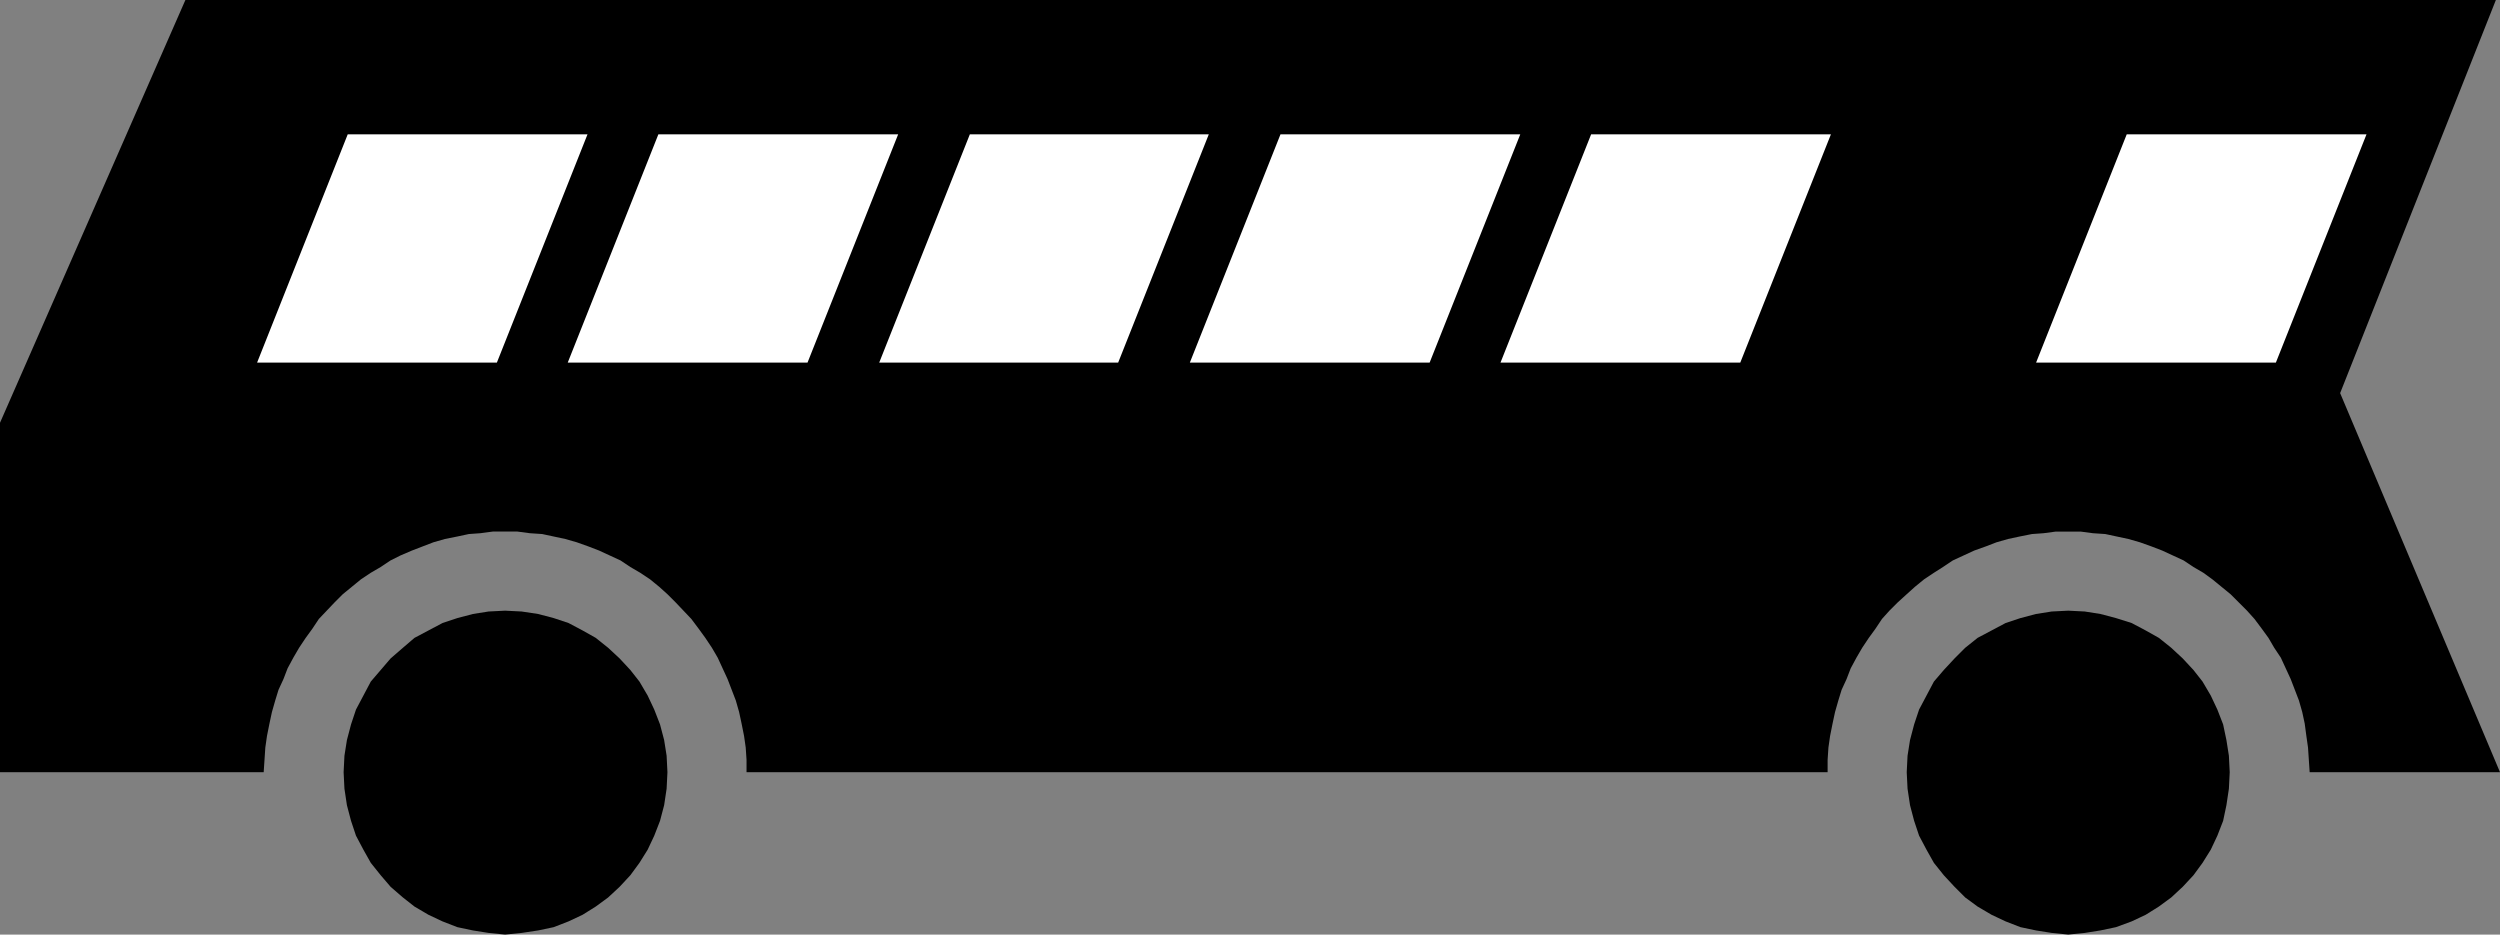 <?xml version="1.0" encoding="UTF-8" standalone="no"?>
<svg
   version="1.0"
   width="129.724mm"
   height="48.495mm"
   id="svg9"
   sodipodi:docname="Bus 3.wmf"
   xmlns:inkscape="http://www.inkscape.org/namespaces/inkscape"
   xmlns:sodipodi="http://sodipodi.sourceforge.net/DTD/sodipodi-0.dtd"
   xmlns="http://www.w3.org/2000/svg"
   xmlns:svg="http://www.w3.org/2000/svg">
  <rect width="100%" height="100%" fill="#808080" stroke="none"/>
  <sodipodi:namedview
     id="namedview9"
     pagecolor="#ffffff"
     bordercolor="#000000"
     borderopacity="0.25"
     inkscape:showpageshadow="2"
     inkscape:pageopacity="0.0"
     inkscape:pagecheckerboard="0"
     inkscape:deskcolor="#d1d1d1"
     inkscape:document-units="mm" />
  <defs
     id="defs1">
    <pattern
       id="WMFhbasepattern"
       patternUnits="userSpaceOnUse"
       width="6"
       height="6"
       x="0"
       y="0" />
  </defs>
  <path
     style="fill:#000000;fill-opacity:1;fill-rule:evenodd;stroke:none"
     d="m 405.616,183.287 -3.232,-0.323 -3.07,-0.485 -3.07,-0.647 -2.909,-1.131 -2.747,-1.293 -2.747,-1.616 -2.424,-1.778 -2.101,-2.101 -2.101,-2.263 -1.939,-2.424 -1.454,-2.586 -1.454,-2.748 -0.97,-2.909 -0.808,-3.071 -0.485,-3.233 -0.162,-3.233 0.162,-3.233 0.485,-3.071 0.808,-3.071 0.97,-2.909 1.454,-2.748 1.454,-2.748 1.939,-2.263 2.101,-2.263 2.101,-2.101 2.424,-1.94 2.747,-1.455 2.747,-1.455 2.909,-0.97 3.07,-0.808 3.07,-0.485 3.232,-0.162 3.232,0.162 3.07,0.485 3.07,0.808 3.07,0.97 2.747,1.455 2.586,1.455 2.424,1.94 2.262,2.101 2.101,2.263 1.778,2.263 1.616,2.748 1.293,2.748 1.131,2.909 0.646,3.071 0.485,3.071 0.162,3.233 -0.162,3.233 -0.485,3.233 -0.646,3.071 -1.131,2.909 -1.293,2.748 -1.616,2.586 -1.778,2.424 -2.101,2.263 -2.262,2.101 -2.424,1.778 -2.586,1.616 -2.747,1.293 -3.07,1.131 -3.07,0.647 -3.07,0.485 z"
     id="path1" />
  <path
     style="fill:#000000;fill-opacity:1;fill-rule:evenodd;stroke:none"
     d="m 99.061,183.287 -3.232,-0.323 -3.07,-0.485 -3.07,-0.647 -2.909,-1.131 -2.747,-1.293 -2.747,-1.616 -2.262,-1.778 -2.424,-2.101 -1.939,-2.263 -1.939,-2.424 -1.454,-2.586 -1.454,-2.748 -0.97,-2.909 -0.808,-3.071 -0.485,-3.233 -0.162,-3.233 0.162,-3.233 0.485,-3.071 0.808,-3.071 0.97,-2.909 1.454,-2.748 1.454,-2.748 1.939,-2.263 1.939,-2.263 2.424,-2.101 2.262,-1.94 2.747,-1.455 2.747,-1.455 2.909,-0.97 3.07,-0.808 3.07,-0.485 3.232,-0.162 3.232,0.162 3.232,0.485 3.07,0.808 2.909,0.97 2.747,1.455 2.586,1.455 2.424,1.94 2.262,2.101 2.101,2.263 1.778,2.263 1.616,2.748 1.293,2.748 1.131,2.909 0.808,3.071 0.485,3.071 0.162,3.233 -0.162,3.233 -0.485,3.233 -0.808,3.071 -1.131,2.909 -1.293,2.748 -1.616,2.586 -1.778,2.424 -2.101,2.263 -2.262,2.101 -2.424,1.778 -2.586,1.616 -2.747,1.293 -2.909,1.131 -3.07,0.647 -3.232,0.485 z"
     id="path2" />
  <path
     style="fill:#000000;fill-opacity:1;fill-rule:evenodd;stroke:none"
     d="m 358.428,151.446 v -2.424 l 0.162,-2.424 0.323,-2.263 0.485,-2.424 0.485,-2.263 0.646,-2.263 0.646,-2.101 0.97,-2.101 0.808,-2.101 1.131,-2.101 1.131,-1.94 1.293,-1.94 1.293,-1.778 1.293,-1.94 1.454,-1.616 1.616,-1.616 1.778,-1.616 1.616,-1.455 1.778,-1.455 1.939,-1.293 1.778,-1.131 1.939,-1.293 2.101,-0.97 2.101,-0.97 2.262,-0.808 2.101,-0.808 2.262,-0.647 2.262,-0.485 2.424,-0.485 2.262,-0.162 2.424,-0.323 h 2.424 2.424 l 2.424,0.323 2.424,0.162 2.262,0.485 2.262,0.485 2.262,0.647 2.262,0.808 2.101,0.808 2.101,0.97 2.101,0.97 1.939,1.293 1.939,1.131 1.778,1.293 1.778,1.455 1.778,1.455 1.616,1.616 1.616,1.616 1.454,1.616 1.454,1.94 1.293,1.778 1.131,1.94 1.293,1.94 0.97,2.101 0.97,2.101 0.808,2.101 0.808,2.101 0.646,2.263 0.485,2.263 0.323,2.424 0.323,2.263 0.162,2.424 0.162,2.424 h 37.33 L 458.943,77.097 489.486,0 H 36.36 L 0,82.916 v 68.531 h 51.712 l 0.162,-2.424 0.162,-2.424 0.323,-2.263 0.485,-2.424 0.485,-2.263 0.646,-2.263 0.646,-2.101 0.97,-2.101 0.808,-2.101 1.131,-2.101 1.131,-1.94 1.293,-1.94 1.293,-1.778 1.293,-1.94 3.07,-3.233 1.616,-1.616 1.778,-1.455 1.778,-1.455 1.939,-1.293 1.939,-1.131 1.939,-1.293 1.939,-0.97 2.262,-0.97 2.101,-0.808 2.101,-0.808 2.262,-0.647 2.424,-0.485 2.262,-0.485 2.262,-0.162 2.424,-0.323 h 2.424 2.424 l 2.424,0.323 2.424,0.162 2.262,0.485 2.262,0.485 2.262,0.647 2.262,0.808 2.101,0.808 2.101,0.97 2.101,0.97 1.939,1.293 1.939,1.131 1.939,1.293 1.778,1.455 1.616,1.455 1.616,1.616 3.07,3.233 1.454,1.94 1.293,1.778 1.293,1.94 1.131,1.94 0.97,2.101 0.97,2.101 0.808,2.101 0.808,2.101 0.646,2.263 0.485,2.263 0.485,2.424 0.323,2.263 0.162,2.424 v 2.424 z"
     id="path3" />
  <path
     style="fill:#ffffff;fill-opacity:1;fill-rule:evenodd;stroke:none"
     d="M 464.115,26.346 H 417.089 L 399.313,71.117 H 446.339 Z"
     id="path4" />
  <path
     style="fill:#ffffff;fill-opacity:1;fill-rule:evenodd;stroke:none"
     d="m 359.075,26.346 h -47.026 l -17.776,44.771 h 47.026 z"
     id="path5" />
  <path
     style="fill:#ffffff;fill-opacity:1;fill-rule:evenodd;stroke:none"
     d="m 298.152,26.346 h -47.026 l -17.776,44.771 h 47.026 z"
     id="path6" />
  <path
     style="fill:#ffffff;fill-opacity:1;fill-rule:evenodd;stroke:none"
     d="m 237.067,26.346 h -46.864 l -17.776,44.771 h 46.864 z"
     id="path7" />
  <path
     style="fill:#ffffff;fill-opacity:1;fill-rule:evenodd;stroke:none"
     d="m 176.144,26.346 h -47.026 l -17.776,44.771 h 47.026 z"
     id="path8" />
  <path
     style="fill:#ffffff;fill-opacity:1;fill-rule:evenodd;stroke:none"
     d="M 115.221,26.346 H 68.195 L 50.419,71.117 H 97.445 Z"
     id="path9" />
</svg>
